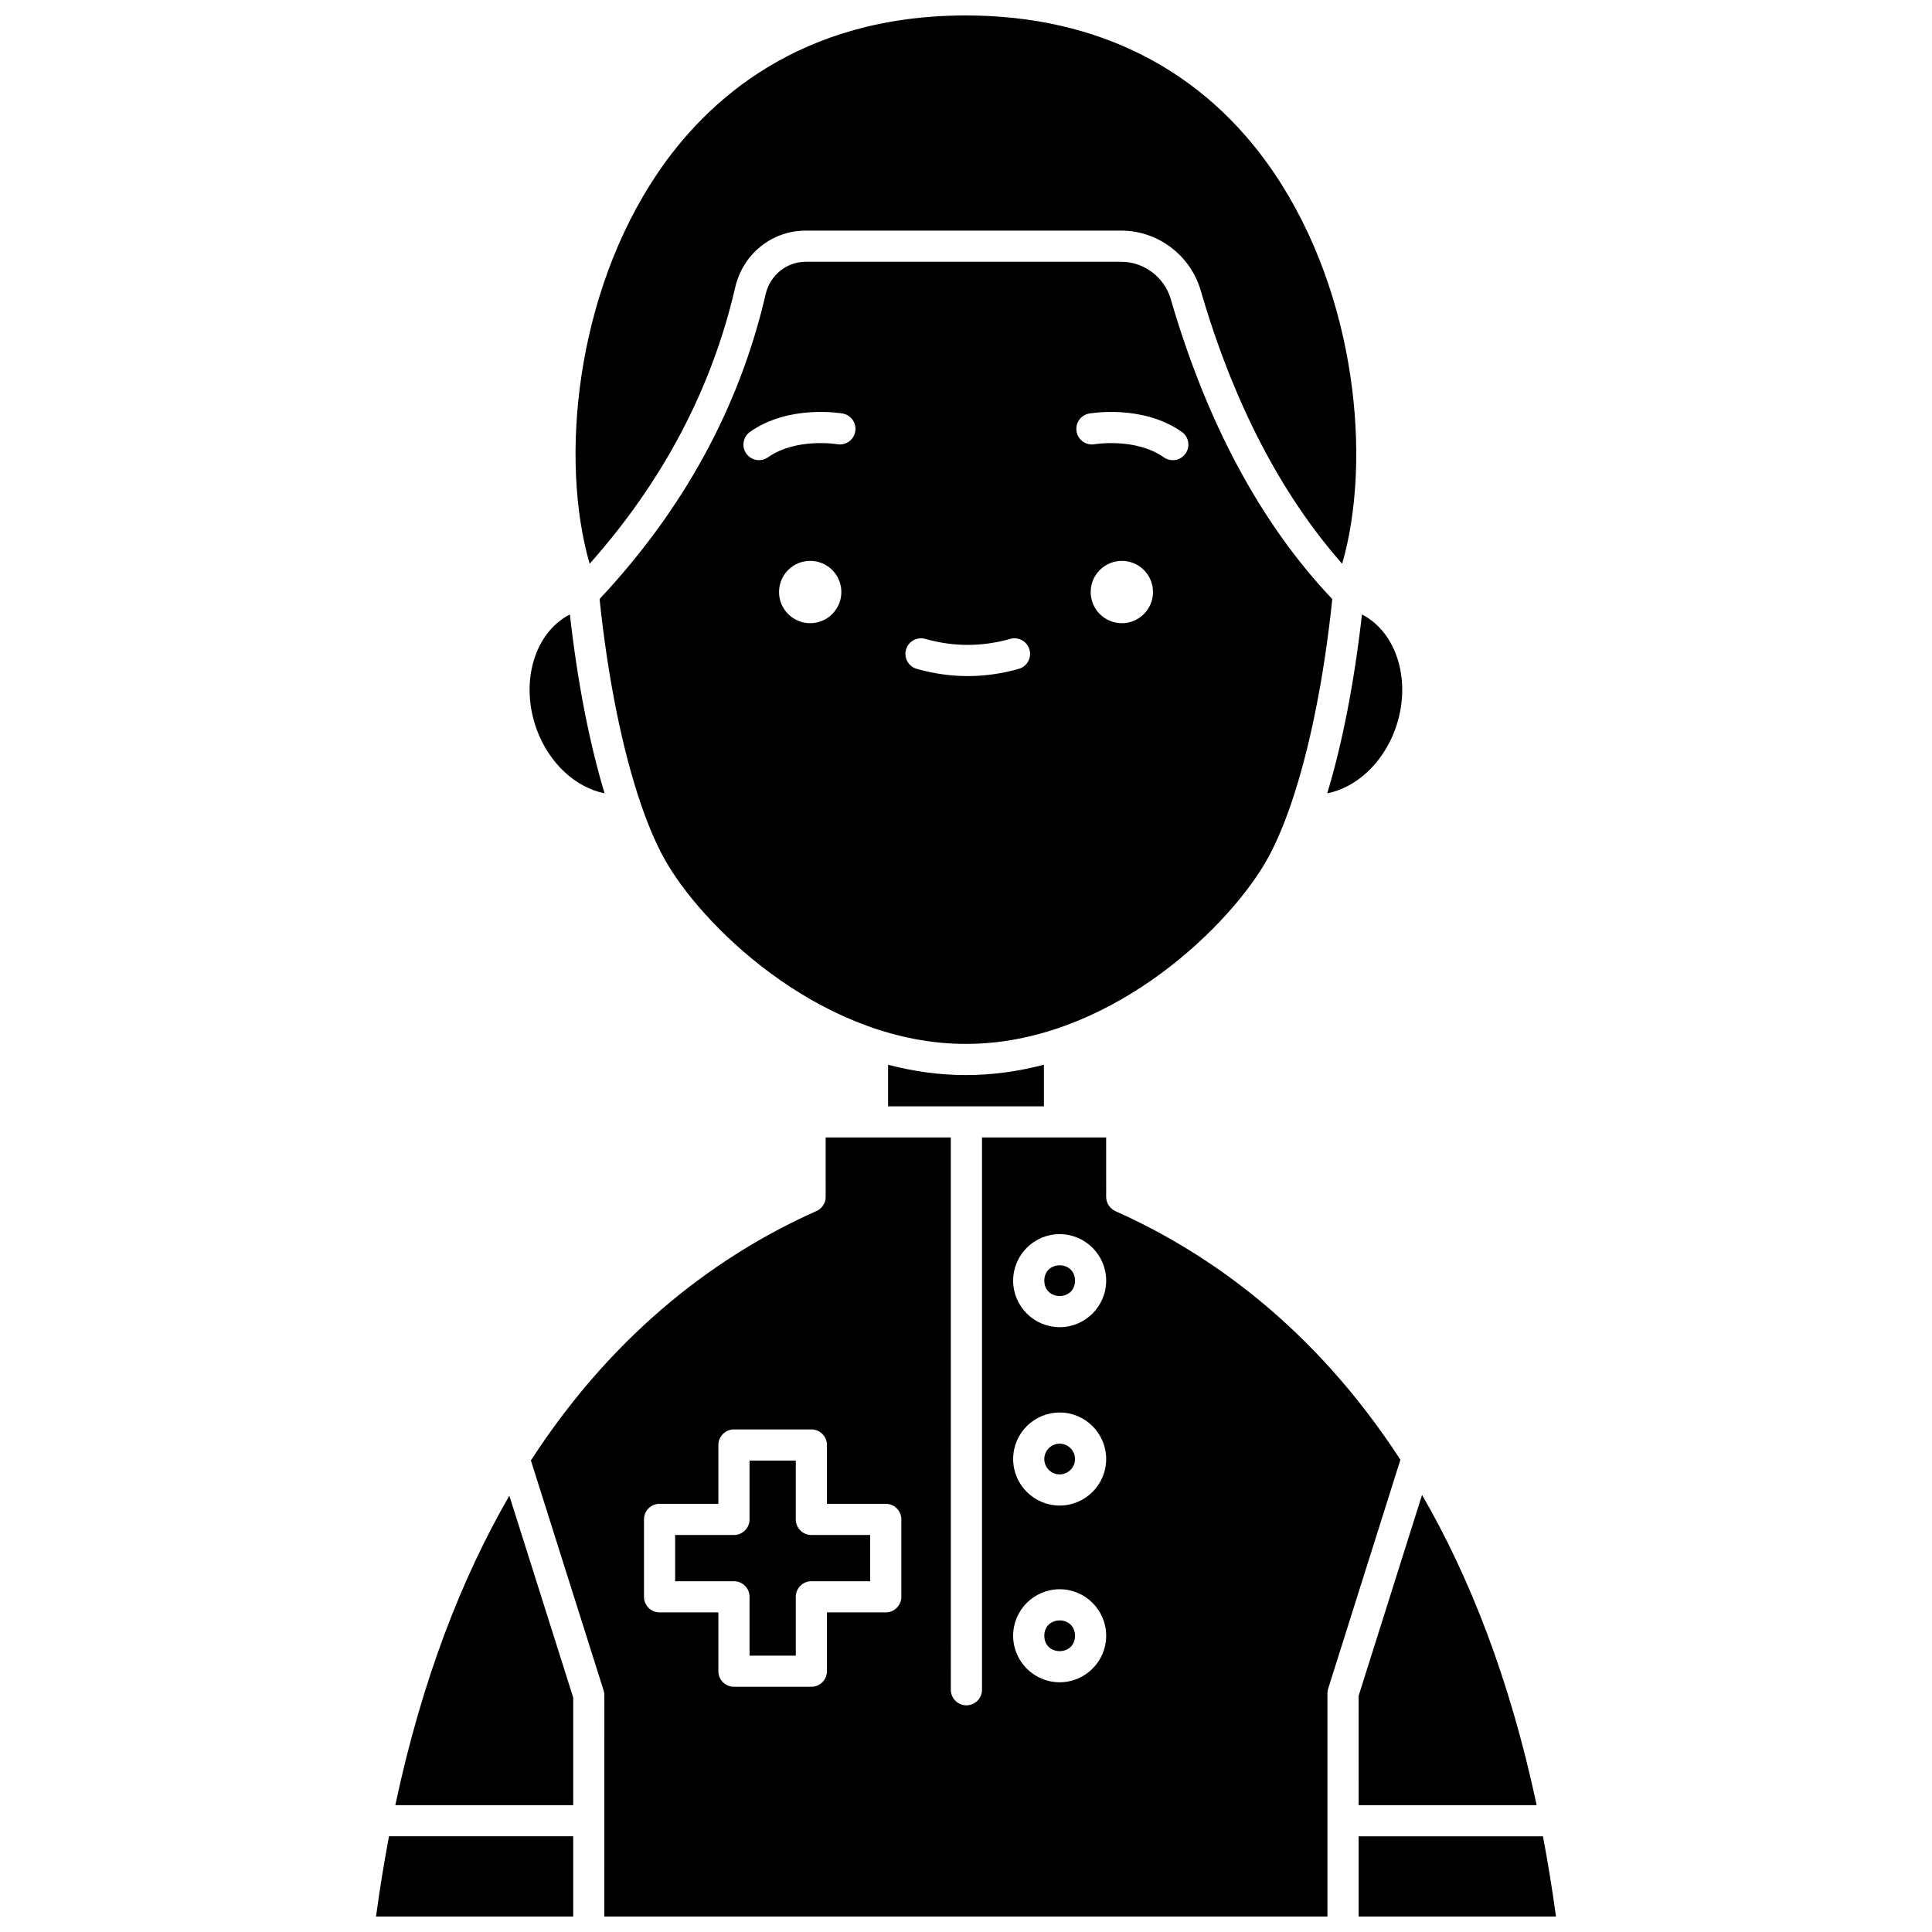 <?xml version="1.0" encoding="UTF-8"?>
<!-- Uploaded to: SVG Find, www.svgfind.com, Generator: SVG Find Mixer Tools -->
<svg width="800px" height="800px" version="1.1" viewBox="144 144 512 512" xmlns="http://www.w3.org/2000/svg">
 <defs>
  <clipPath id="d">
   <path d="m296 148.09h208v145.91h-208z"/>
  </clipPath>
  <clipPath id="c">
   <path d="m243 630h53v21.902h-53z"/>
  </clipPath>
  <clipPath id="b">
   <path d="m504 630h53v21.902h-53z"/>
  </clipPath>
  <clipPath id="a">
   <path d="m284 445h232v206.9h-232z"/>
  </clipPath>
 </defs>
 <path d="m304.22 354.23c-4-13.211-7.172-29.41-9.195-47.395-9.398 4.805-13.348 18.086-8.77 30.539 3.293 8.957 10.379 15.375 17.965 16.855z"/>
 <g clip-path="url(#d)">
  <path d="m338.84 220.15c2.043-8.852 9.723-15.035 18.68-15.035h83.656c9.66 0 18.305 6.519 21.02 15.855 8.621 29.645 21.223 53.969 37.492 72.438 7.961-27.531 3.754-71.379-18.039-103.57-18.48-27.309-46.723-41.742-81.668-41.742-44.168 0-68.809 22.715-81.699 41.773-21.785 32.195-25.98 76.016-18.02 103.53 19.426-21.836 32.395-46.449 38.578-73.246z"/>
 </g>
 <g clip-path="url(#c)">
  <path d="m243.65 651.9h52.258v-21.266h-48.816c-1.293 6.828-2.445 13.91-3.441 21.266z"/>
 </g>
 <path d="m248.76 622.38h47.148v-28.492l-16.926-53.52c-12.508 21.656-23.109 48.57-30.223 82.012z"/>
 <path d="m504.05 622.38h47.18c-7.148-33.543-17.809-60.523-30.375-82.211l-16.805 53.242 0.004 28.969z"/>
 <path d="m354.89 546.66v-15.586h-12.254v15.586c0 2.281-1.848 4.129-4.129 4.129h-15.586v12.254h15.586c2.281 0 4.129 1.848 4.129 4.129v15.586h12.258v-15.586c0-2.281 1.848-4.129 4.129-4.129h15.586l-0.004-12.254h-15.586c-2.277 0-4.129-1.848-4.129-4.129z"/>
 <path d="m379.35 426.17v11.016h41.297v-11.027c-6.637 1.742-13.551 2.746-20.668 2.746-7.102 0.004-14.004-1-20.629-2.734z"/>
 <path d="m513.7 337.38c4.578-12.449 0.629-25.734-8.77-30.539-2.027 17.988-5.195 34.188-9.199 47.395 7.602-1.477 14.676-7.894 17.969-16.855z"/>
 <path d="m479.03 373.1c2.484-4.141 4.836-9.465 6.992-15.715 0.031-0.117 0.074-0.227 0.117-0.336 4.867-14.219 8.734-33.215 10.93-54.285-18.82-19.836-33.223-46.551-42.801-79.484-1.695-5.828-7.078-9.902-13.09-9.902h-83.656c-5.09 0-9.461 3.551-10.633 8.629-6.867 29.77-21.68 56.918-43.996 80.738 2.195 21.078 6.066 40.082 10.934 54.305 0.043 0.105 0.082 0.215 0.113 0.328 2.156 6.254 4.508 11.574 6.992 15.719 11.023 18.387 42.242 47.551 79.047 47.551 36.805 0 68.02-29.164 79.051-47.547zm-120.32-63.949c-4.562 0-8.258-3.699-8.258-8.258 0-4.562 3.699-8.258 8.258-8.258 4.562 0 8.258 3.699 8.258 8.258s-3.699 8.258-8.258 8.258zm11.938-50.781c-0.395 2.242-2.531 3.742-4.773 3.352-0.188-0.031-10.918-1.762-18.348 3.473-0.723 0.508-1.551 0.754-2.375 0.754-1.297 0-2.574-0.609-3.379-1.75-1.312-1.863-0.867-4.441 0.996-5.754 10.305-7.262 23.957-4.957 24.531-4.859 2.246 0.398 3.746 2.539 3.348 4.785zm43.332 62.887c-4.477 1.27-9.023 1.91-13.516 1.91s-9.039-0.645-13.516-1.91c-2.195-0.621-3.469-2.902-2.848-5.098 0.621-2.195 2.902-3.469 5.098-2.848 7.488 2.121 15.039 2.121 22.527 0 2.195-0.621 4.477 0.656 5.098 2.848 0.625 2.195-0.648 4.477-2.844 5.098zm27.32-12.105c-4.562 0-8.258-3.699-8.258-8.258 0-4.562 3.699-8.258 8.258-8.258 4.562 0 8.258 3.699 8.258 8.258s-3.695 8.258-8.258 8.258zm16.879-44.953c-0.805 1.141-2.082 1.754-3.379 1.754-0.82 0-1.652-0.246-2.375-0.754-7.461-5.258-18.246-3.492-18.352-3.473-2.246 0.387-4.379-1.121-4.769-3.363s1.105-4.375 3.348-4.773c0.574-0.102 14.227-2.406 24.531 4.859 1.863 1.309 2.309 3.887 0.996 5.75z"/>
 <g clip-path="url(#b)">
  <path d="m552.9 630.64h-48.852v21.266h52.301c-1-7.356-2.152-14.438-3.449-21.266z"/>
 </g>
 <path d="m424.82 526.59c-2.242 0-4.07 1.828-4.07 4.07 0 2.246 1.828 4.07 4.07 4.07 2.242 0 4.07-1.828 4.07-4.07-0.004-2.242-1.828-4.07-4.07-4.07z"/>
 <path d="m428.89 483.39c0 5.426-8.137 5.426-8.137 0s8.137-5.426 8.137 0"/>
 <g clip-path="url(#a)">
  <path d="m439.61 464.97c-0.113-0.051-0.207-0.121-0.312-0.176-0.129-0.07-0.258-0.133-0.375-0.215-0.082-0.059-0.152-0.125-0.227-0.188-0.137-0.113-0.277-0.223-0.398-0.352-0.039-0.043-0.07-0.086-0.105-0.129-0.145-0.164-0.281-0.336-0.402-0.523-0.402-0.637-0.645-1.387-0.645-2.199l-0.004-15.746h-32.902v146.36c0 2.281-1.848 4.129-4.129 4.129s-4.129-1.848-4.129-4.129l-0.004-146.36h-33.168l0.004 15.477c0.023 0.371-0.008 0.738-0.082 1.098v0.004c-0.055 0.246-0.129 0.492-0.227 0.723-0.035 0.086-0.086 0.168-0.125 0.254-0.07 0.141-0.141 0.285-0.227 0.418-0.09 0.137-0.191 0.262-0.297 0.387-0.059 0.07-0.109 0.145-0.172 0.211-0.422 0.449-0.941 0.797-1.527 1.02-24.547 10.977-52.57 30.68-75.465 66l19.281 60.969c0.129 0.402 0.191 0.824 0.191 1.246l-0.004 58.652h191.62v-59.133c0-0.422 0.066-0.84 0.191-1.242l19.152-60.68c-22.934-35.277-50.98-54.938-75.52-65.875zm-56.746 102.2c0 2.281-1.848 4.129-4.129 4.129h-15.586v15.586c0 2.281-1.848 4.129-4.129 4.129h-20.516c-2.281 0-4.129-1.848-4.129-4.129v-15.586h-15.586c-2.281 0-4.129-1.848-4.129-4.129v-20.516c0-2.281 1.848-4.129 4.129-4.129h15.586v-15.586c0-2.281 1.848-4.129 4.129-4.129h20.516c2.281 0 4.129 1.848 4.129 4.129v15.586h15.586c2.281 0 4.129 1.848 4.129 4.129zm41.957 22.652c-6.797 0-12.328-5.531-12.328-12.328s5.531-12.328 12.328-12.328 12.328 5.531 12.328 12.328c-0.004 6.801-5.531 12.328-12.328 12.328zm0-46.836c-6.797 0-12.328-5.531-12.328-12.328 0-6.797 5.531-12.328 12.328-12.328s12.328 5.531 12.328 12.328c-0.004 6.801-5.531 12.328-12.328 12.328zm0-47.27c-6.797 0-12.328-5.531-12.328-12.328s5.531-12.328 12.328-12.328 12.328 5.531 12.328 12.328c-0.004 6.801-5.531 12.328-12.328 12.328z"/>
 </g>
 <path d="m428.89 577.5c0 5.426-8.137 5.426-8.137 0s8.137-5.426 8.137 0"/>
</svg>